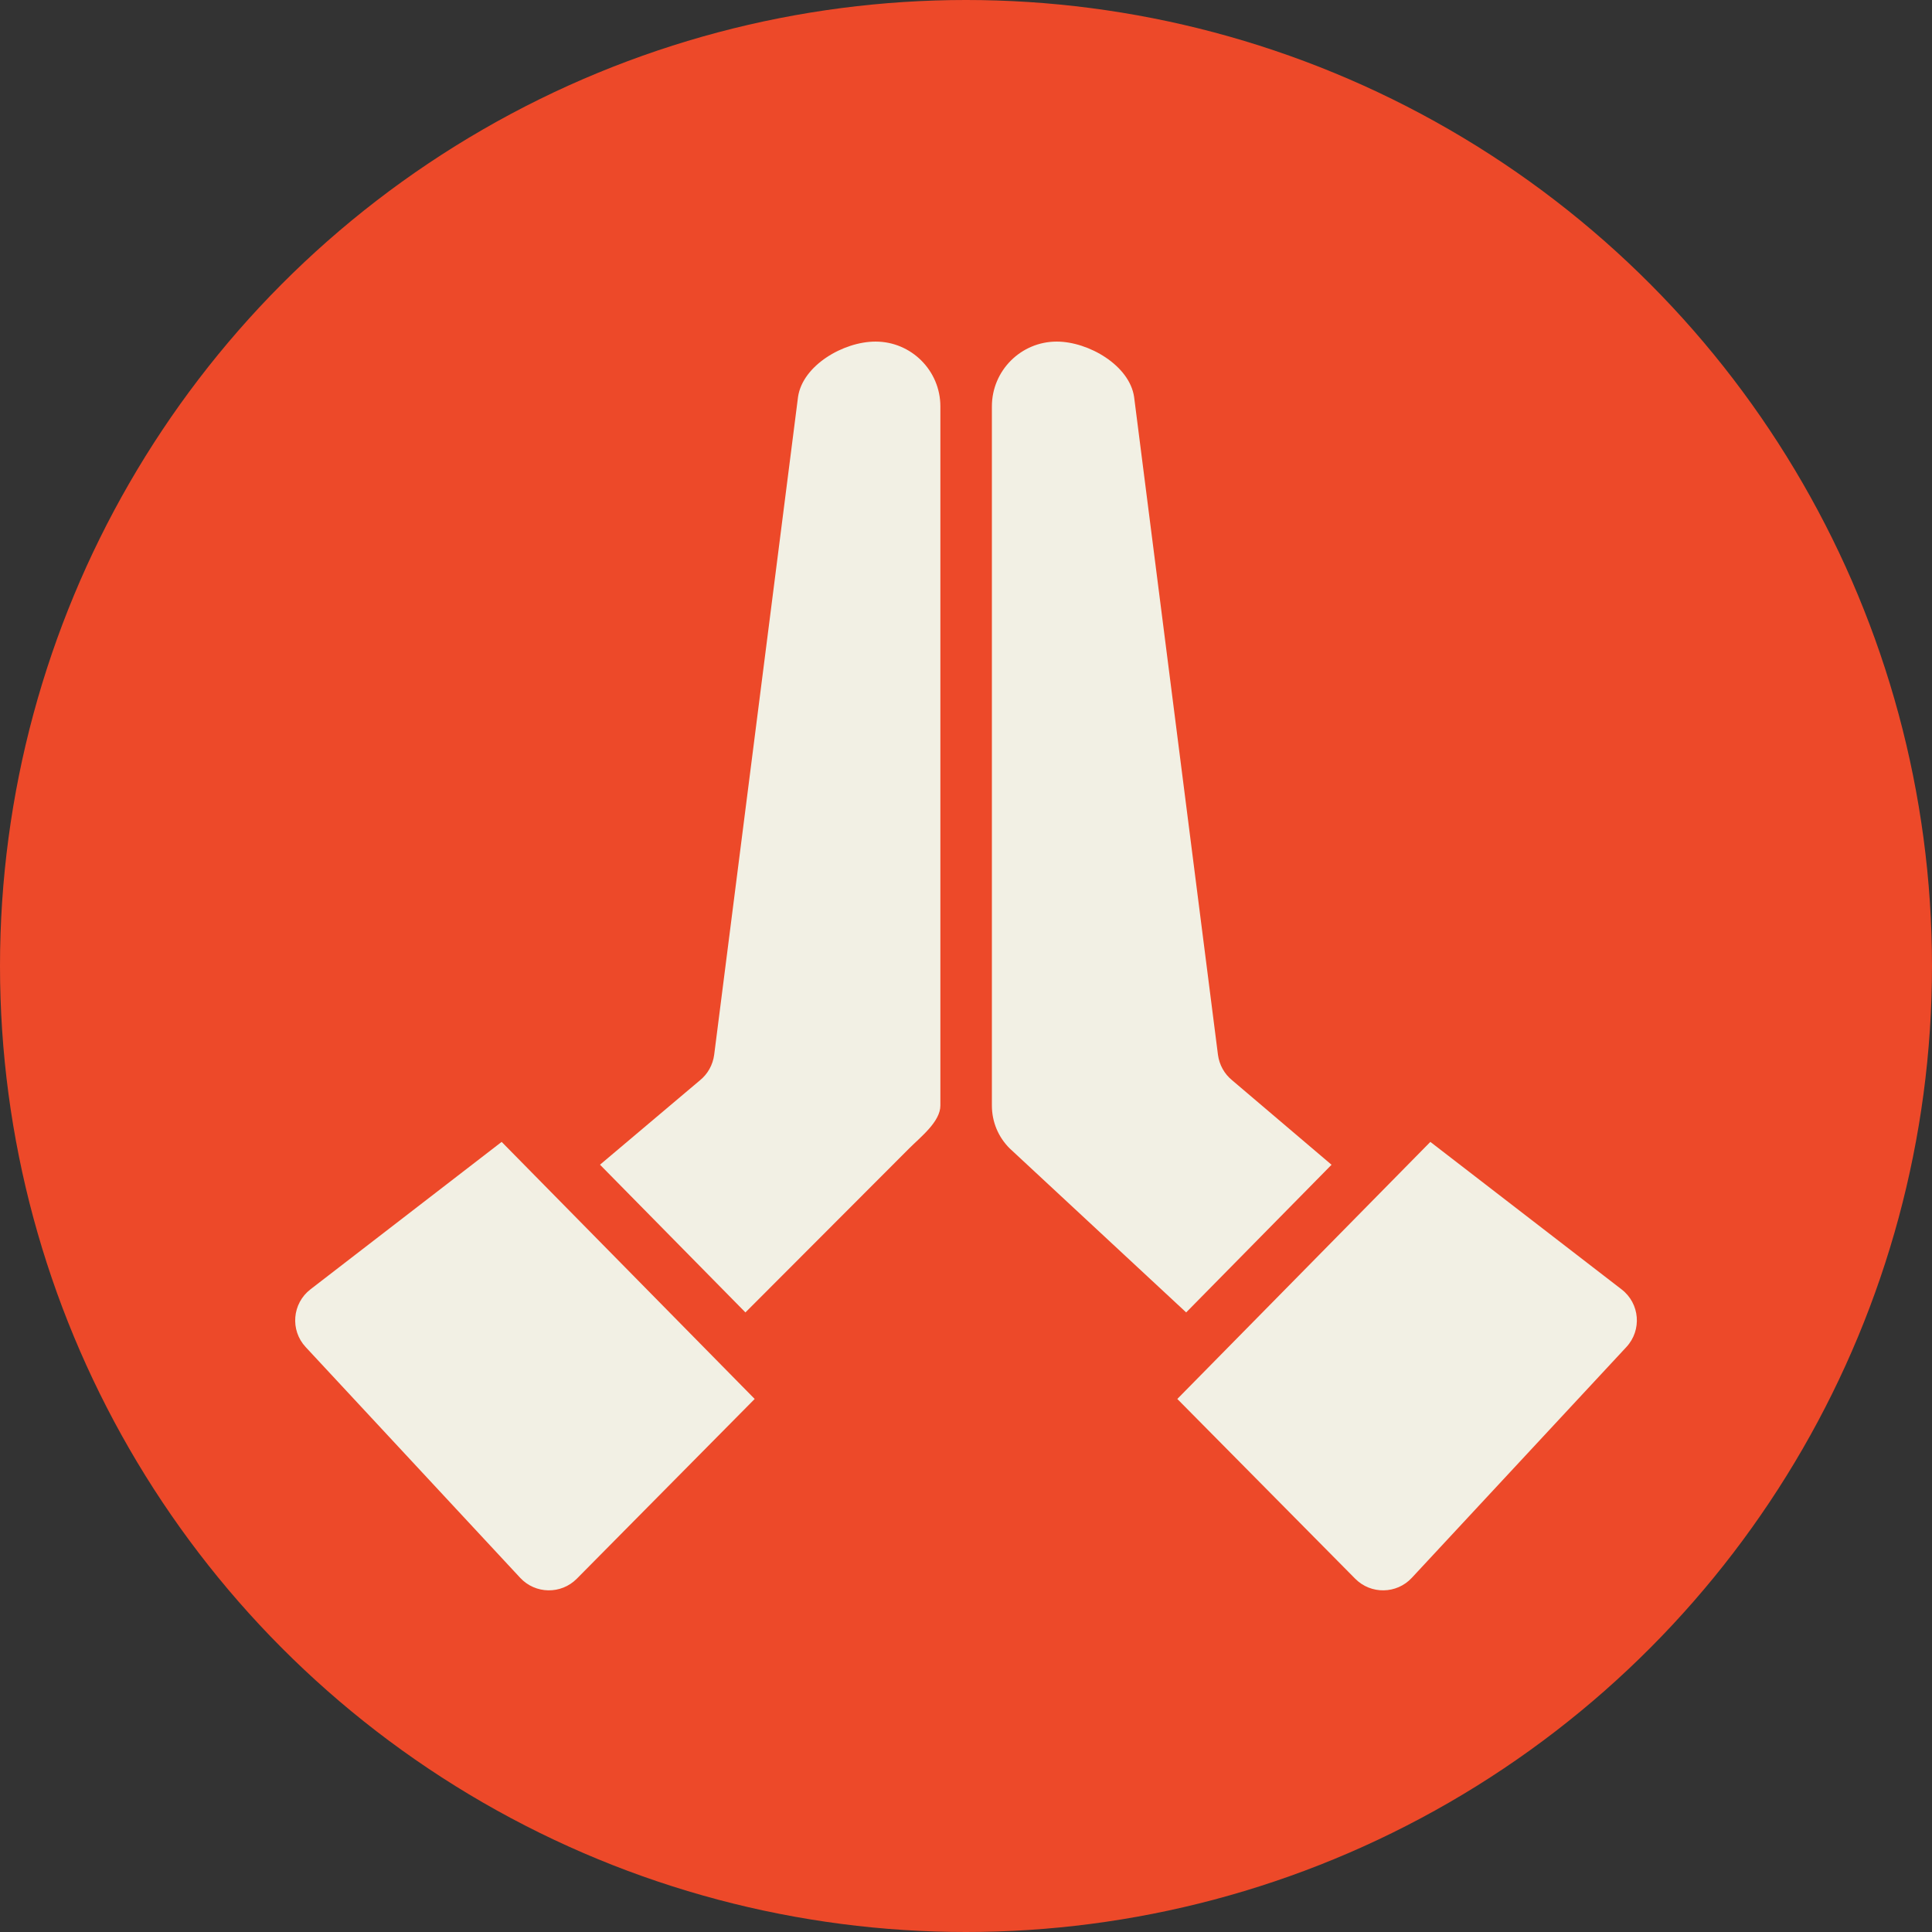 <?xml version="1.0" encoding="UTF-8"?><svg xmlns="http://www.w3.org/2000/svg" viewBox="0 0 144 144"><rect x="0" y="0" width="144" height="144" fill="#333333" stroke="none"/><defs><style>.cls-1{fill:#f2f0e4;}.cls-2{fill:#ed4929;}</style></defs><g id="cream_circles"><circle class="cls-2" cx="72" cy="72" r="72"/></g><g id="icons"><path class="cls-1" d="m65.25,25.46c-2.38,0-5.43,1.77-5.77,4.13l-6.25,49.03c-.1.75-.48,1.43-1.06,1.9l-7.45,6.29,10.84,11.01,12.21-12.23c.85-.85,2.32-1.99,2.32-3.19V30.29c0-2.66-2.16-4.83-4.83-4.83h0Z"/><path class="cls-1" d="m56.25,104.27l-18.86-19.16-14.25,10.99c-1.36,1.05-1.53,3.04-.36,4.3l15.99,17.2c1.13,1.22,3.05,1.25,4.22.07l13.26-13.4Z"/><path class="cls-1" d="m99.24,86.81l-7.4-6.29c-.58-.47-.96-1.15-1.06-1.9l-6.25-49.03c-.34-2.35-3.39-4.13-5.77-4.13-2.66,0-4.83,2.16-4.83,4.83v52.11c0,1.21.47,2.34,1.32,3.19l13.16,12.23,10.84-11.01Z"/><path class="cls-1" d="m106.61,85.11l-18.86,19.16,13.26,13.4c1.17,1.18,3.09,1.15,4.22-.07l15.99-17.2c1.17-1.26,1.01-3.25-.36-4.3l-14.25-10.99Z"/></g></svg>